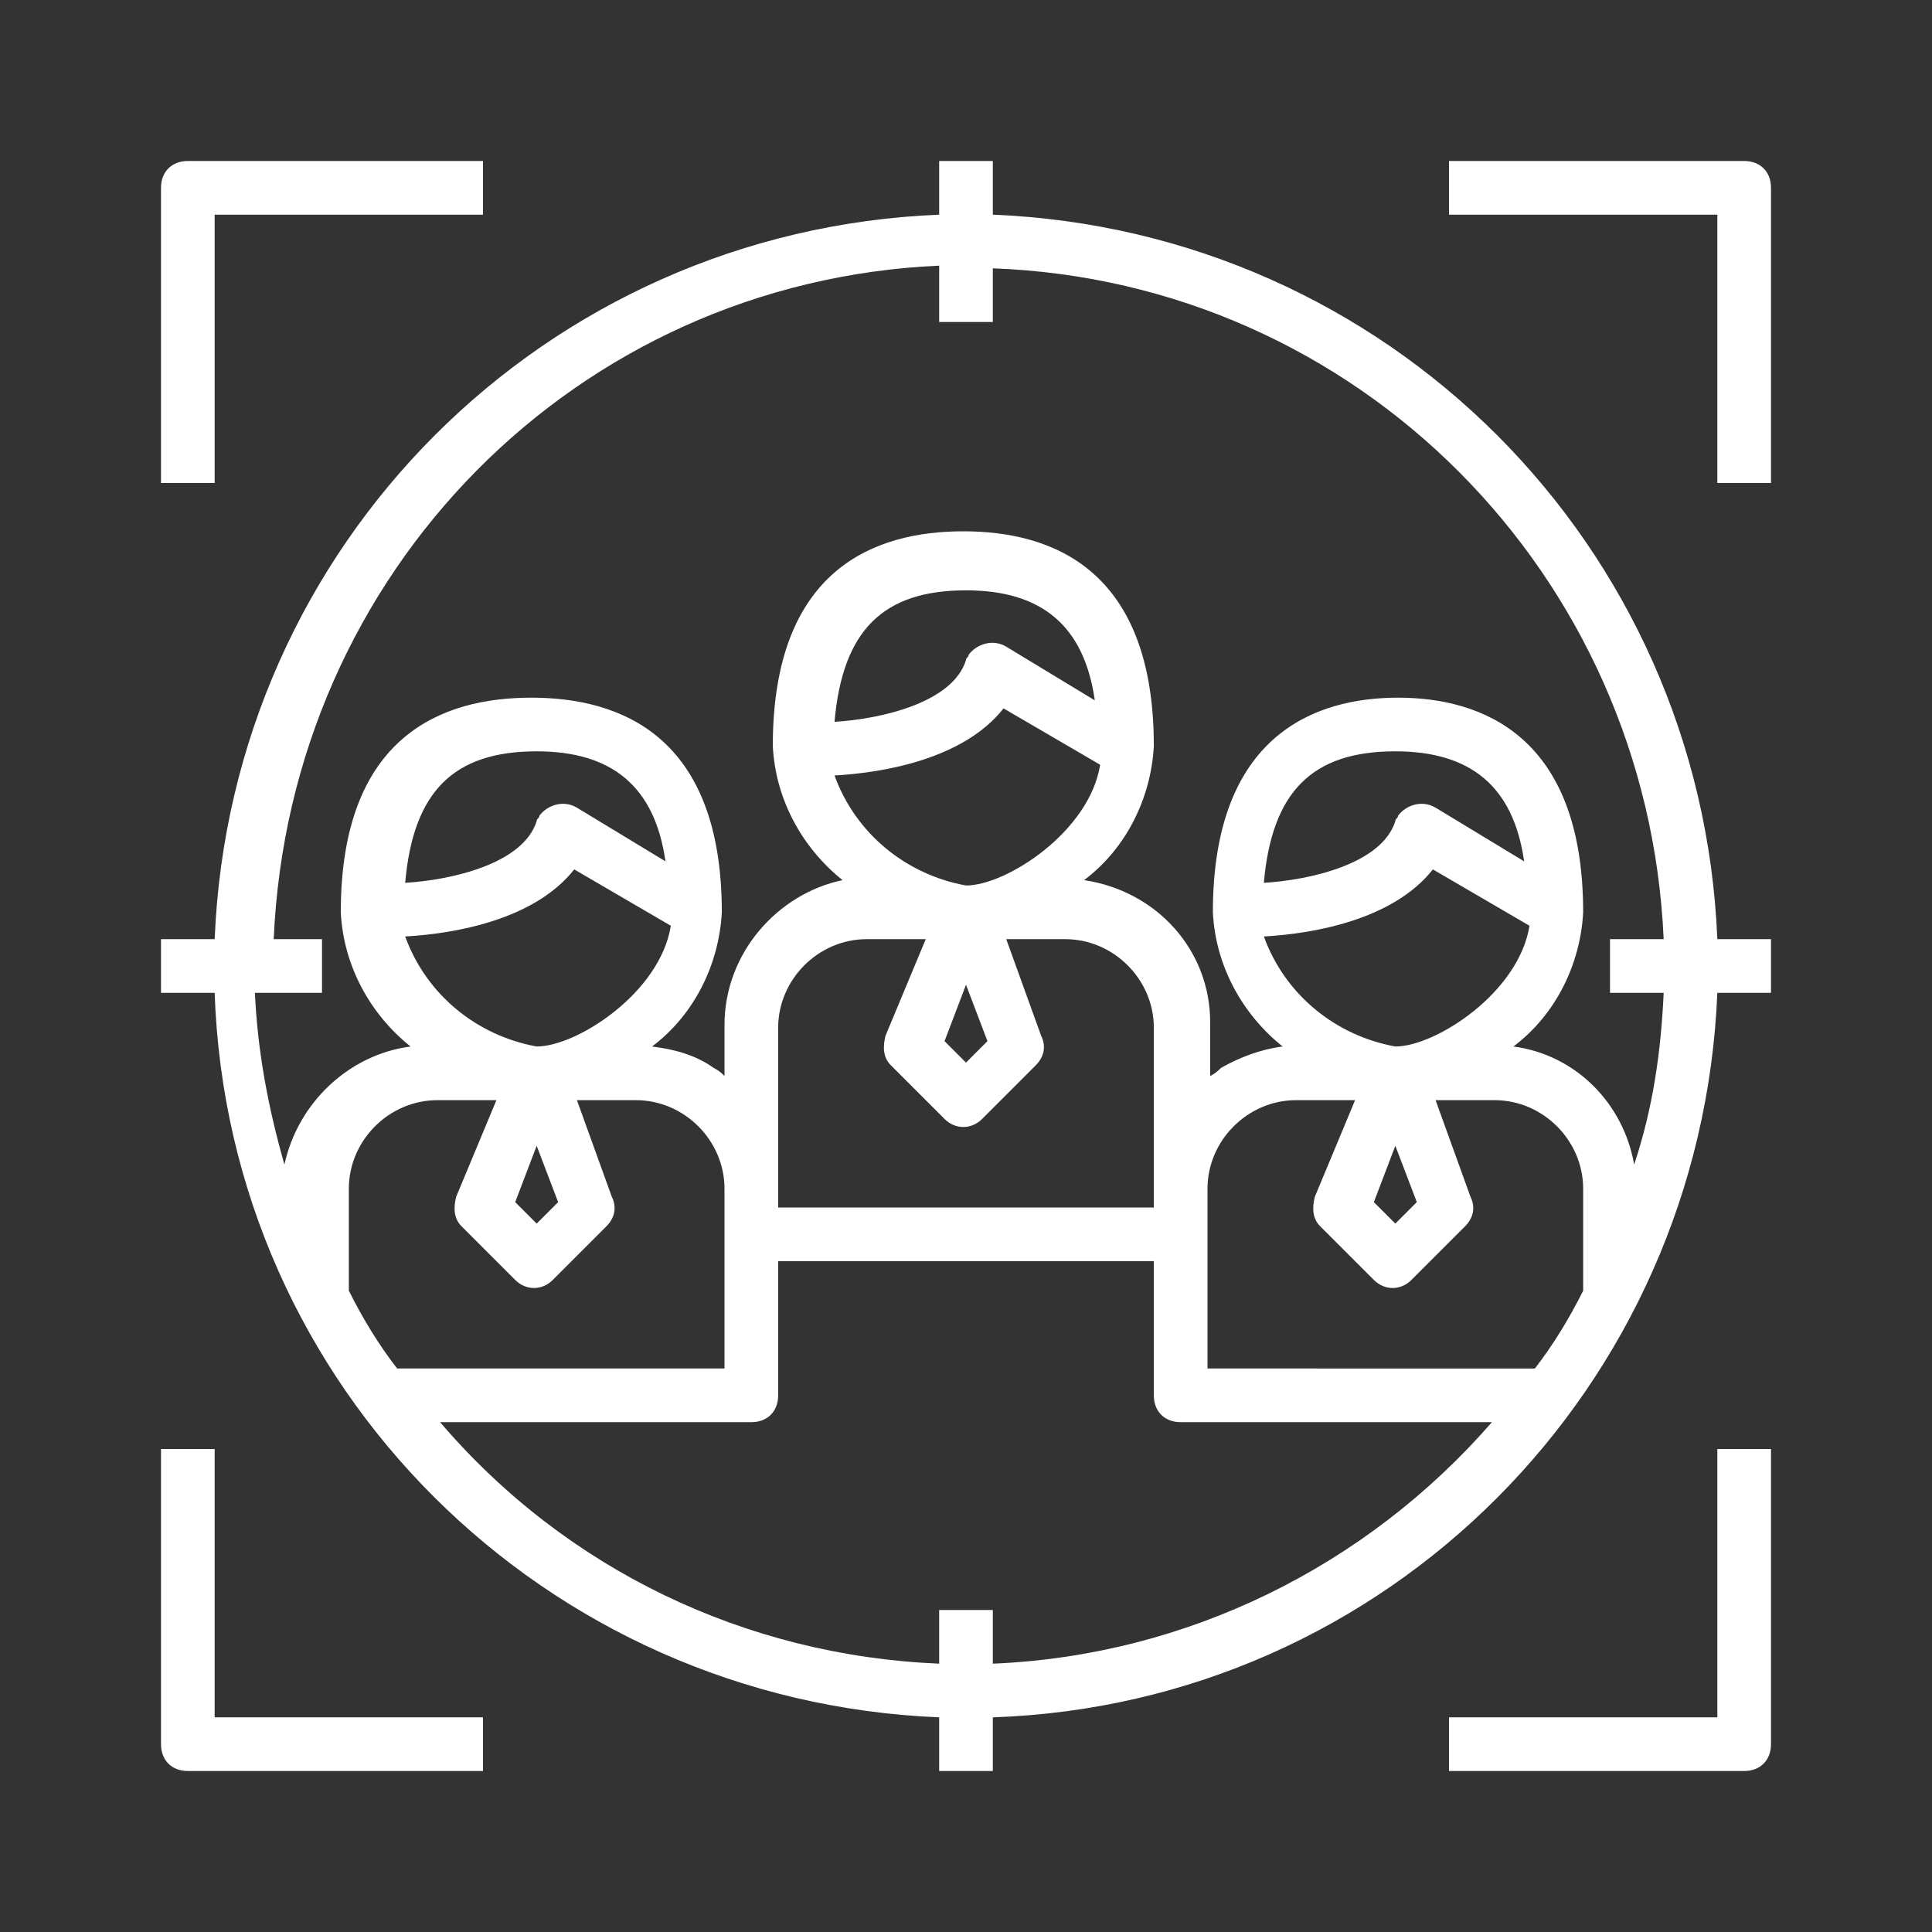 <?xml version="1.0" encoding="utf-8"?>
<!-- Generator: Adobe Illustrator 21.1.0, SVG Export Plug-In . SVG Version: 6.00 Build 0)  -->
<svg version="1.1" id="Capa_1" xmlns="http://www.w3.org/2000/svg" xmlns:xlink="http://www.w3.org/1999/xlink" x="0px" y="0px"
	 viewBox="0 0 72 72" style="enable-background:new 0 0 72 72;" xml:space="preserve">
<rect x="0" y="0" width="72" height="72" fill="#333333" stroke="none"/>
<style type="text/css">
	.st0{fill:#2D8CD7;}
	.st1{fill:#FFFFFF;}
</style>
<g>
	<g>
		<path class="st1" d="M7,6C6.4,6,6,6.4,6,7v11h2V8h10V6H7z"/>
		<path class="st1" d="M65,6H54v2h10v10h2V7C66,6.4,65.6,6,65,6L65,6z"/>
		<path class="st1" d="M8,64V54H6v11c0,0.6,0.4,1,1,1h11v-2H8z"/>
		<path class="st1" d="M64,54v10H54v2h11c0.6,0,1-0.4,1-1V54H64z"/>
		<path class="st1" d="M64,35C63.4,20.3,51.7,8.6,37,8V6h-2v2C20.3,8.6,8.6,20.3,8,35H6v2h2c0.5,14.7,12.3,26.4,27,27v2h2v-2
			c14.7-0.5,26.4-12.3,27-27h2v-2H64z M14.8,51c-0.7-0.9-1.3-1.9-1.8-2.9v-3.8c0-1.8,1.5-3.3,3.3-3.3h2.2L17,44.6
			c-0.1,0.4-0.1,0.8,0.2,1.1l2,2c0.4,0.4,1,0.4,1.4,0l2-2c0.3-0.3,0.4-0.7,0.2-1.1L21.5,41h2.2c1.8,0,3.3,1.5,3.3,3.3V51H14.8z
			 M21.4,32.4l3.6,2.1C24.6,37,21.5,39,20,39c-2.2-0.4-4.1-1.9-4.9-4.1C16.9,34.8,19.9,34.3,21.4,32.4L21.4,32.4z M15.1,32.9
			c0.3-3.4,1.8-4.9,4.9-4.9c2.8,0,4.4,1.3,4.8,4.1l-3.3-2c-0.5-0.3-1.1-0.1-1.4,0.3c0,0.1-0.1,0.1-0.1,0.2
			C19.5,32.2,16.8,32.8,15.1,32.9L15.1,32.9z M20.8,44.8L20,45.6l-0.8-0.8l0.8-2.1L20.8,44.8z M37,62v-2h-2v2
			c-7.2-0.3-13.9-3.5-18.6-9H28c0.6,0,1-0.4,1-1v-5h14v5c0,0.6,0.4,1,1,1h11.6C50.9,58.4,44.2,61.7,37,62L37,62z M37.4,26.4l3.6,2.1
			C40.6,31,37.5,33,36,33c-2.2-0.4-4.1-1.9-4.9-4.1C32.9,28.8,35.9,28.3,37.4,26.4L37.4,26.4z M31.1,26.9c0.3-3.4,1.8-4.9,4.9-4.9
			c2.8,0,4.4,1.3,4.8,4.1l-3.3-2c-0.5-0.3-1.1-0.1-1.4,0.3c0,0.1-0.1,0.1-0.1,0.2C35.5,26.2,32.8,26.8,31.1,26.9L31.1,26.9z
			 M36.8,38.8L36,39.6l-0.8-0.8l0.8-2.1L36.8,38.8z M34.5,35L33,38.6c-0.1,0.4-0.1,0.8,0.2,1.1l2,2c0.4,0.4,1,0.4,1.4,0l2-2
			c0.3-0.3,0.4-0.7,0.2-1.1L37.5,35h2.2c1.8,0,3.3,1.5,3.3,3.3V45H29v-6.7c0-1.8,1.5-3.3,3.3-3.3H34.5z M59,48.1
			c-0.5,1-1.1,2-1.8,2.9H45v-6.7c0-1.8,1.5-3.3,3.3-3.3h2.2L49,44.6c-0.1,0.4-0.1,0.8,0.2,1.1l2,2c0.4,0.4,1,0.4,1.4,0l2-2
			c0.3-0.3,0.4-0.7,0.2-1.1L53.5,41h2.2c1.8,0,3.3,1.5,3.3,3.3V48.1z M53.4,32.4l3.6,2.1C56.6,37,53.5,39,52,39
			c-2.2-0.4-4.1-1.9-4.9-4.1C48.9,34.8,51.9,34.3,53.4,32.4L53.4,32.4z M47.1,32.9c0.3-3.4,1.8-4.9,4.9-4.9c2.8,0,4.4,1.3,4.8,4.1
			l-3.3-2c-0.5-0.3-1.1-0.1-1.4,0.3c0,0.1-0.1,0.1-0.1,0.2C51.5,32.2,48.8,32.8,47.1,32.9L47.1,32.9z M52.8,44.8L52,45.6l-0.8-0.8
			l0.8-2.1L52.8,44.8z M62,37c-0.1,2.2-0.4,4.3-1.1,6.4c-0.4-2.3-2.2-4.1-4.5-4.4c1.6-1.2,2.5-3.1,2.6-5c0-6.6-3.8-8-6.9-8
			s-6.9,1.4-6.9,8c0.1,2,1.1,3.8,2.6,5c-0.8,0.1-1.6,0.4-2.3,0.8c-0.1,0.1-0.2,0.2-0.4,0.3v-2c0-2.7-2-4.9-4.7-5.3
			c1.6-1.2,2.5-3.1,2.6-5c0-6.6-3.8-8-7.1-8s-7.1,1.4-7.1,8c0.1,2,1.1,3.8,2.6,5C29,33.3,27,35.5,27,38.2v1.9
			c-0.1-0.1-0.2-0.2-0.4-0.3c-0.7-0.5-1.5-0.7-2.3-0.8c1.6-1.2,2.5-3.1,2.6-5c0-6.6-3.8-8-7.1-8s-7.1,1.4-7.1,8c0.1,2,1.1,3.8,2.6,5
			c-2.3,0.3-4.2,2.1-4.7,4.4c-0.6-2.1-1-4.2-1.1-6.4H12v-2h-1.8C10.8,21.3,21.5,10.5,35,9.9V12h2v-2c13.6,0.5,24.4,11.4,25,25h-2v2
			H62z"/>
	</g>
</g>
</svg>
